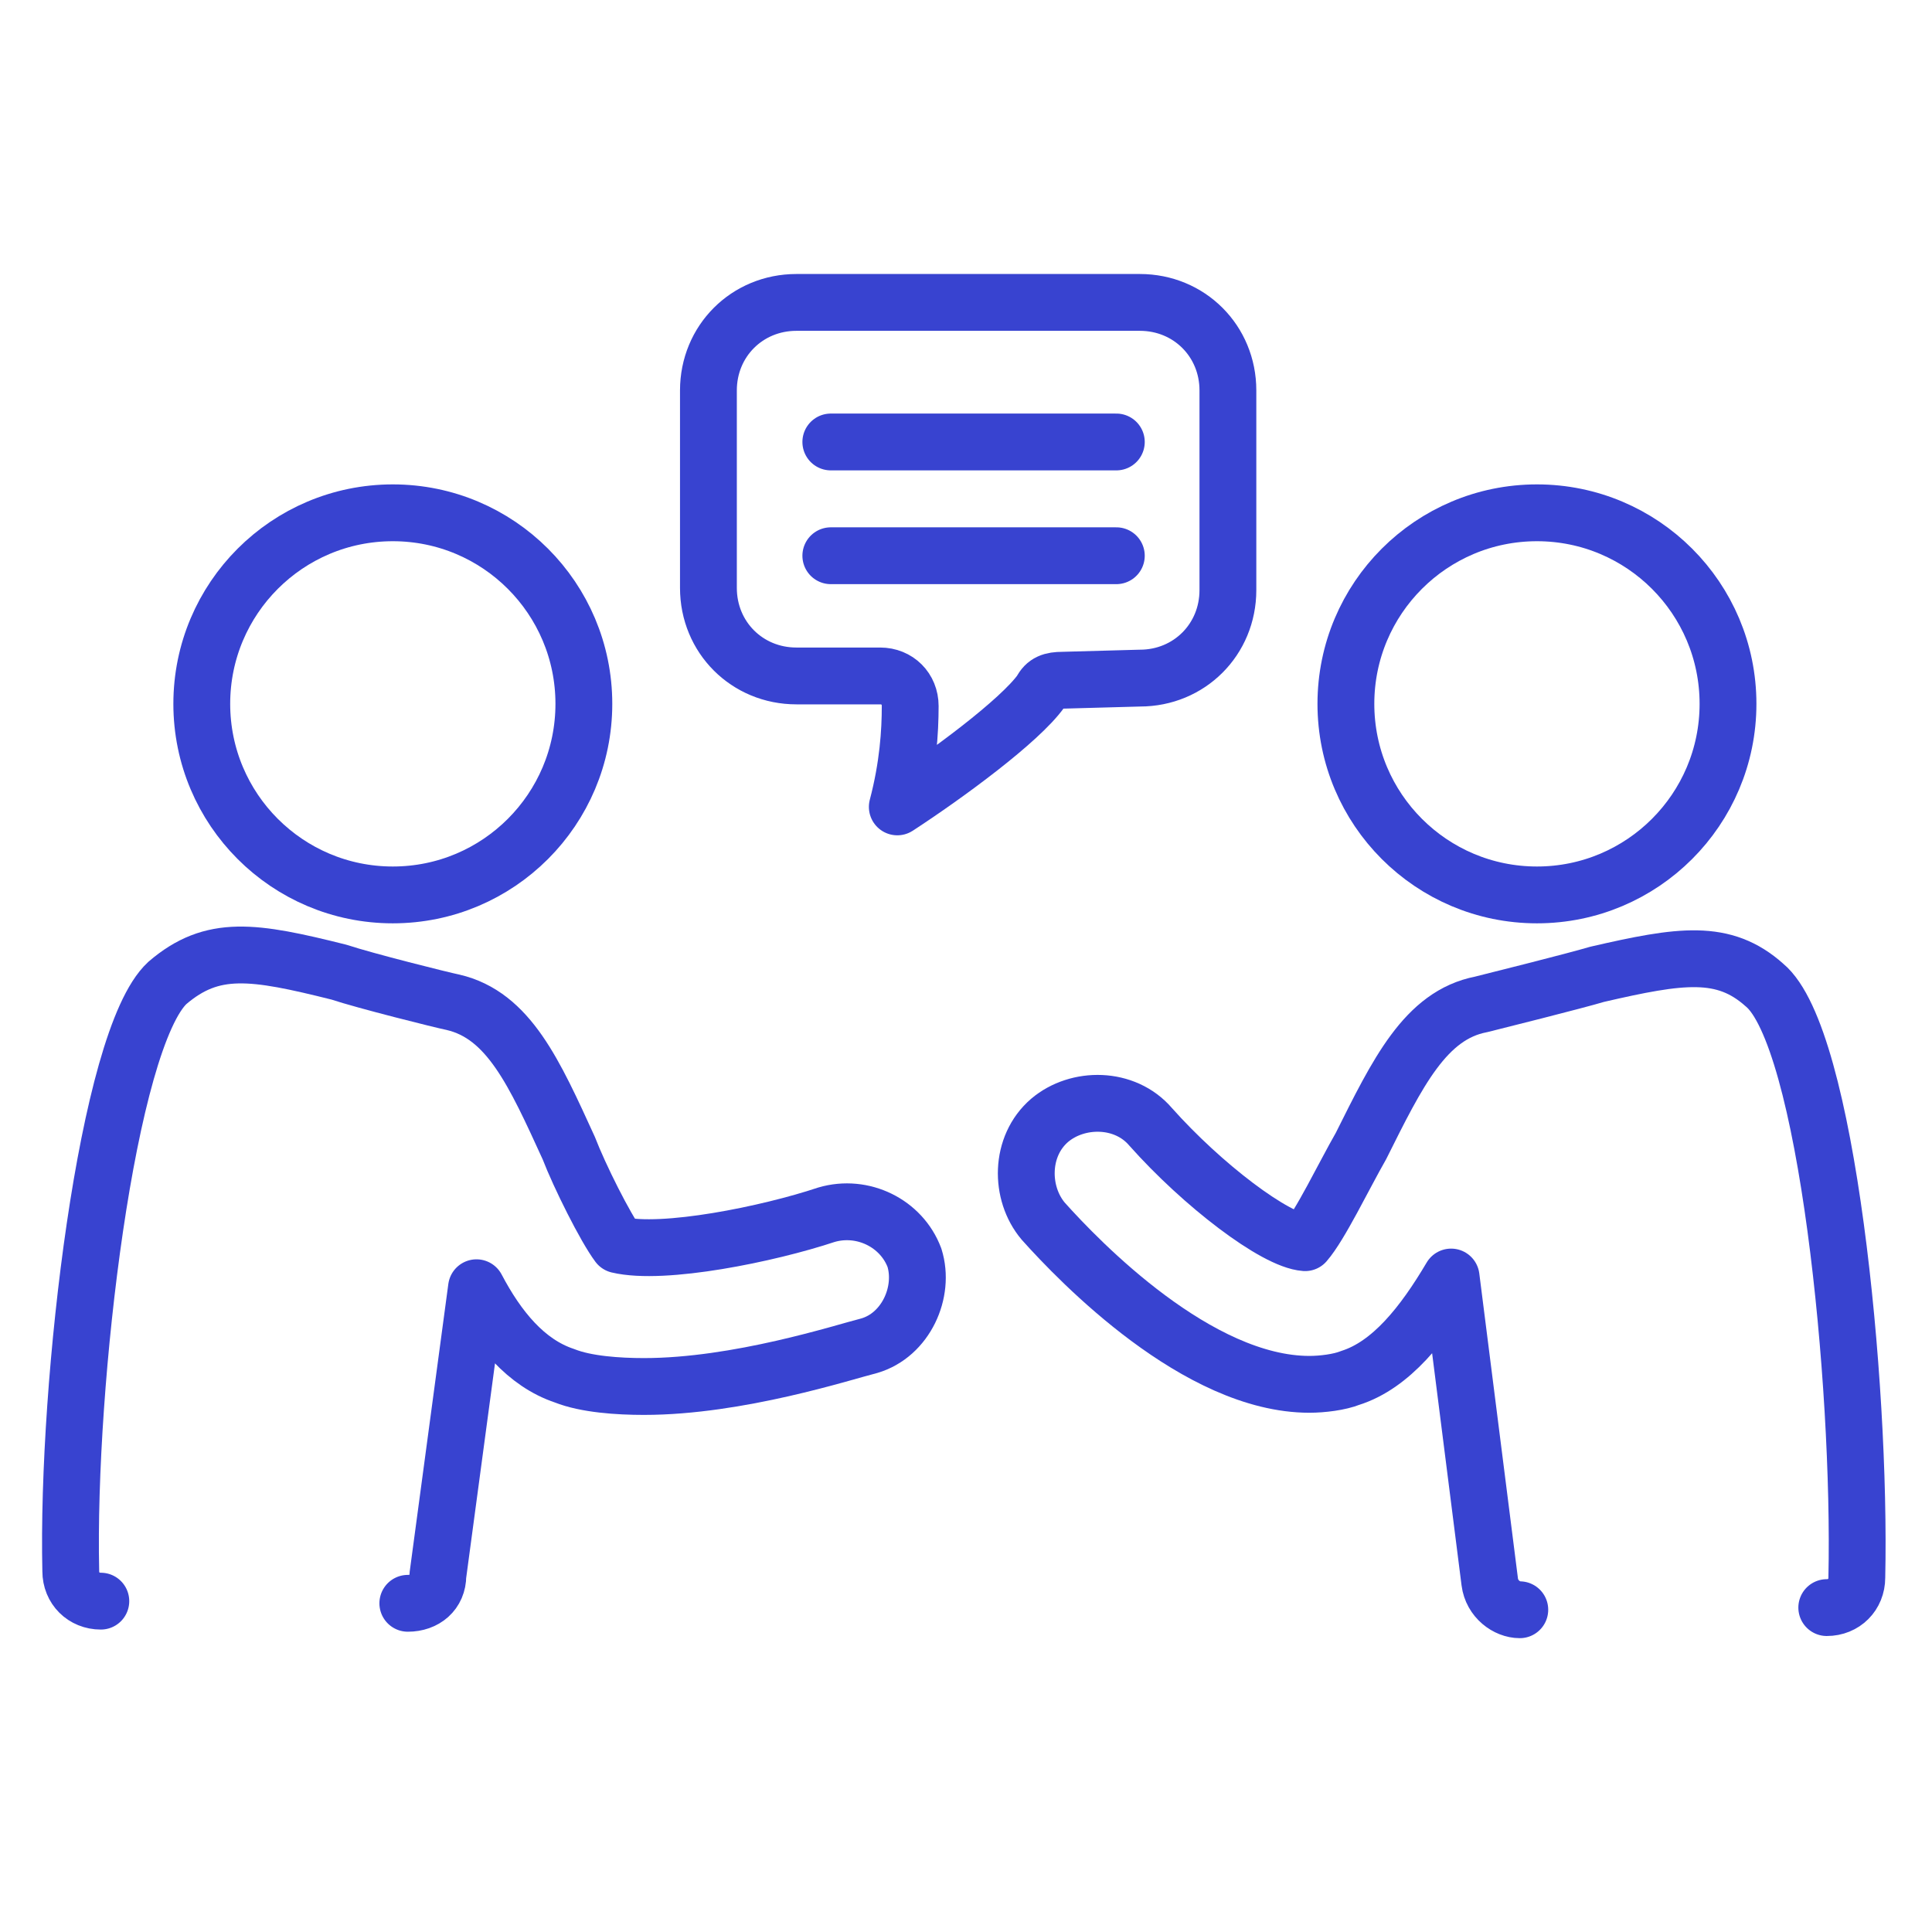<?xml version="1.0" encoding="UTF-8"?>
<svg xmlns="http://www.w3.org/2000/svg" width="68" height="68" viewBox="0 0 68 68" fill="none">
  <path d="M3.549 56.355C2.945 56.355 2.491 55.902 2.491 55.298C2.34 48.649 3.776 36.56 5.891 34.596C7.478 33.236 8.914 33.462 11.936 34.218C12.842 34.52 15.562 35.2 15.94 35.276C17.905 35.729 18.811 37.769 20.02 40.413C20.398 41.395 21.305 43.209 21.758 43.813C23.345 44.191 27.047 43.435 29.087 42.755C30.371 42.378 31.731 43.058 32.185 44.267C32.562 45.475 31.883 46.987 30.598 47.364C29.691 47.591 25.989 48.8 22.665 48.8C21.758 48.8 20.625 48.724 19.869 48.422C18.509 47.969 17.527 46.76 16.771 45.324L15.411 55.449C15.411 56.053 14.958 56.431 14.354 56.431" stroke="#3843D0" stroke-width="2" stroke-miterlimit="10" stroke-linecap="round" stroke-linejoin="round"></path>
  <path d="M13.826 31.498C17.54 31.498 20.55 28.487 20.55 24.773C20.55 21.059 17.54 18.049 13.826 18.049C10.112 18.049 7.102 21.059 7.102 24.773C7.102 28.487 10.112 31.498 13.826 31.498Z" stroke="#3843D0" stroke-width="2" stroke-miterlimit="10" stroke-linecap="round" stroke-linejoin="round"></path>
  <path d="M53.492 56.658C53.039 56.658 52.51 56.28 52.434 55.675L51.074 44.947C50.092 46.609 48.959 48.044 47.523 48.498C47.145 48.649 46.541 48.724 46.087 48.724C42.159 48.724 38.003 44.418 36.719 42.982C35.888 42 35.888 40.338 36.945 39.431C37.928 38.6 39.59 38.6 40.496 39.658C42.31 41.698 44.879 43.662 45.936 43.738C46.465 43.133 47.296 41.395 47.901 40.338C49.185 37.769 50.167 35.729 52.132 35.351C52.434 35.276 55.456 34.52 56.212 34.293C59.159 33.613 60.67 33.387 62.105 34.671C64.296 36.484 65.505 48.649 65.354 55.524C65.354 56.129 64.901 56.582 64.296 56.582" stroke="#3843D0" stroke-width="2" stroke-miterlimit="10" stroke-linecap="round" stroke-linejoin="round"></path>
  <path d="M54.096 31.498C57.809 31.498 60.82 28.487 60.82 24.773C60.82 21.059 57.809 18.049 54.096 18.049C50.382 18.049 47.371 21.059 47.371 24.773C47.371 28.487 50.382 31.498 54.096 31.498Z" stroke="#3843D0" stroke-width="2" stroke-miterlimit="10" stroke-linecap="round" stroke-linejoin="round"></path>
  <path d="M37.4 23.942C37.023 23.942 36.796 24.018 36.645 24.32C35.889 25.378 33.32 27.267 31.582 28.4C31.96 26.964 32.036 25.756 32.036 24.849C32.036 24.244 31.582 23.791 30.978 23.791H28.031C26.294 23.791 24.934 22.431 24.934 20.693V13.742C24.934 12.004 26.294 10.644 28.031 10.644H40.12C41.858 10.644 43.218 12.004 43.218 13.742V20.769C43.218 22.507 41.858 23.867 40.12 23.867L37.4 23.942Z" stroke="#3843D0" stroke-width="2" stroke-miterlimit="10" stroke-linecap="round" stroke-linejoin="round"></path>
  <path d="M29.242 15.556H39.291" stroke="#3843D0" stroke-width="2" stroke-miterlimit="10" stroke-linecap="round" stroke-linejoin="round"></path>
  <path d="M29.242 19.56H39.291" stroke="#3843D0" stroke-width="2" stroke-miterlimit="10" stroke-linecap="round" stroke-linejoin="round"></path>
</svg>